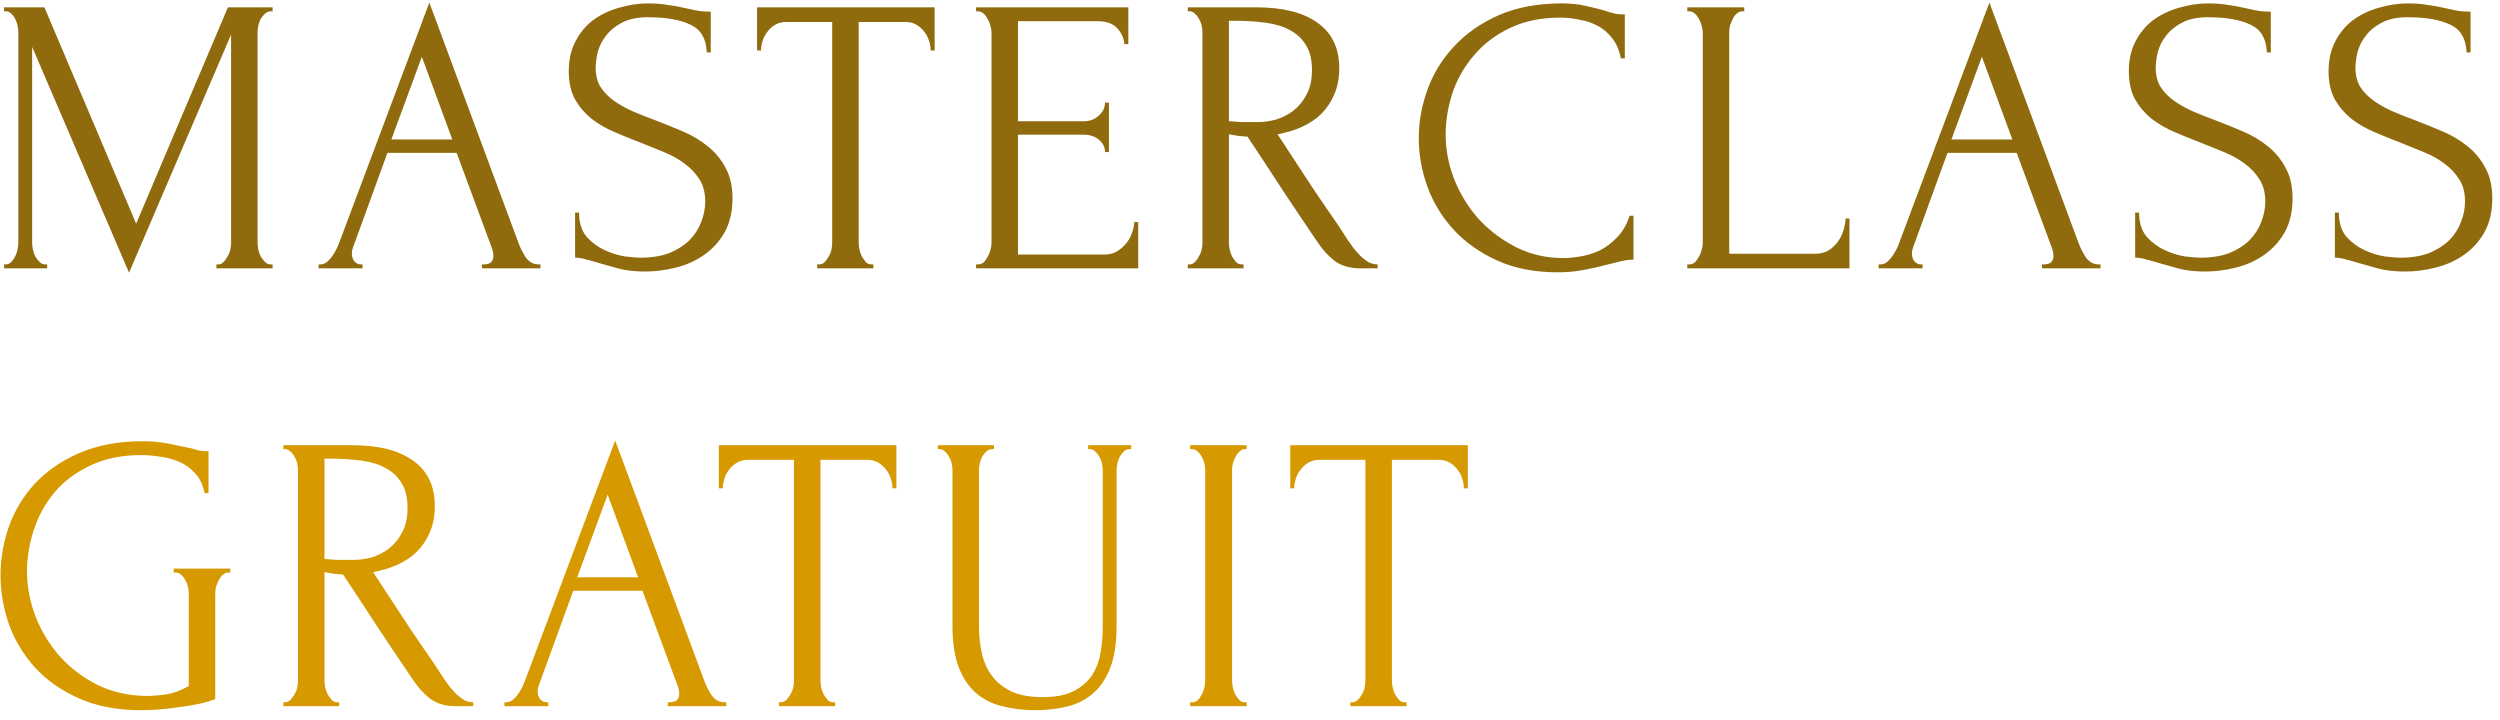 <?xml version="1.0" encoding="UTF-8"?> <svg xmlns="http://www.w3.org/2000/svg" width="177" height="51" viewBox="0 0 177 51" fill="none"> <path d="M15.324 18.72H15.464C15.595 18.72 15.716 18.664 15.828 18.552C15.94 18.44 16.033 18.309 16.108 18.16C16.201 18.011 16.267 17.852 16.304 17.684C16.341 17.497 16.36 17.329 16.36 17.18V2.452L9.136 19.308L2.276 3.32V17.18C2.276 17.329 2.295 17.497 2.332 17.684C2.369 17.852 2.425 18.011 2.5 18.16C2.593 18.309 2.696 18.44 2.808 18.552C2.92 18.664 3.051 18.72 3.2 18.72H3.34V19H0.288V18.72H0.428C0.559 18.72 0.68 18.664 0.792 18.552C0.904 18.44 0.997 18.309 1.072 18.16C1.147 18.011 1.203 17.852 1.24 17.684C1.277 17.497 1.296 17.329 1.296 17.18V2.256C1.296 2.125 1.277 1.976 1.24 1.808C1.203 1.64 1.147 1.481 1.072 1.332C0.997 1.183 0.904 1.061 0.792 0.968C0.68 0.856 0.559 0.8 0.428 0.8H0.288V0.52H3.144L9.64 15.836L16.136 0.52H19.3V0.8H19.16C19.011 0.8 18.88 0.856 18.768 0.968C18.656 1.061 18.553 1.183 18.46 1.332C18.385 1.481 18.329 1.64 18.292 1.808C18.255 1.976 18.236 2.125 18.236 2.256V17.18C18.236 17.329 18.255 17.497 18.292 17.684C18.329 17.852 18.385 18.011 18.46 18.16C18.553 18.309 18.656 18.44 18.768 18.552C18.88 18.664 19.011 18.72 19.16 18.72H19.3V19H15.324V18.72ZM34.122 18.72H34.262C34.71 18.72 34.934 18.515 34.934 18.104C34.934 17.955 34.906 17.796 34.85 17.628L32.33 10.824H27.43L24.994 17.516C24.938 17.665 24.91 17.805 24.91 17.936C24.91 18.179 24.975 18.375 25.106 18.524C25.236 18.655 25.376 18.72 25.526 18.72H25.666V19H22.558V18.72H22.698C22.94 18.72 23.174 18.58 23.398 18.3C23.64 18.001 23.836 17.656 23.986 17.264L30.398 0.184L36.67 17.096C36.8 17.469 36.978 17.833 37.202 18.188C37.444 18.543 37.752 18.72 38.126 18.72H38.266V19H34.122V18.72ZM27.71 9.872H32.022L29.866 4.02L27.71 9.872ZM51.861 14.044C51.861 14.977 51.674 15.78 51.301 16.452C50.928 17.105 50.442 17.637 49.845 18.048C49.266 18.459 48.604 18.757 47.857 18.944C47.129 19.131 46.401 19.224 45.673 19.224C44.926 19.224 44.282 19.149 43.741 19C43.2 18.851 42.705 18.711 42.257 18.58C41.958 18.487 41.688 18.412 41.445 18.356C41.202 18.281 40.96 18.244 40.717 18.244V15.052H40.997C40.997 15.761 41.174 16.331 41.529 16.76C41.902 17.171 42.332 17.488 42.817 17.712C43.302 17.936 43.788 18.085 44.273 18.16C44.758 18.216 45.113 18.244 45.337 18.244C46.14 18.244 46.83 18.132 47.409 17.908C47.988 17.665 48.464 17.357 48.837 16.984C49.21 16.592 49.481 16.163 49.649 15.696C49.836 15.229 49.929 14.753 49.929 14.268C49.929 13.652 49.798 13.139 49.537 12.728C49.276 12.299 48.93 11.925 48.501 11.608C48.09 11.291 47.614 11.02 47.073 10.796C46.532 10.572 45.981 10.348 45.421 10.124C44.786 9.881 44.161 9.629 43.545 9.368C42.929 9.107 42.378 8.789 41.893 8.416C41.408 8.024 41.016 7.567 40.717 7.044C40.418 6.503 40.269 5.84 40.269 5.056C40.269 4.235 40.428 3.525 40.745 2.928C41.062 2.312 41.482 1.808 42.005 1.416C42.546 1.024 43.153 0.735 43.825 0.548C44.516 0.343 45.216 0.24 45.925 0.24C46.41 0.24 46.868 0.277 47.297 0.352C47.726 0.408 48.137 0.483 48.529 0.576C48.846 0.651 49.154 0.716 49.453 0.772C49.752 0.809 50.041 0.828 50.321 0.828V3.712H50.041C50.004 2.741 49.621 2.088 48.893 1.752C48.165 1.397 47.157 1.22 45.869 1.22C45.122 1.22 44.506 1.351 44.021 1.612C43.554 1.855 43.181 2.163 42.901 2.536C42.621 2.891 42.425 3.283 42.313 3.712C42.22 4.123 42.173 4.487 42.173 4.804C42.173 5.327 42.285 5.775 42.509 6.148C42.752 6.521 43.069 6.848 43.461 7.128C43.853 7.408 44.301 7.66 44.805 7.884C45.328 8.108 45.869 8.323 46.429 8.528C47.064 8.771 47.708 9.032 48.361 9.312C49.014 9.592 49.593 9.937 50.097 10.348C50.62 10.759 51.04 11.263 51.357 11.86C51.693 12.457 51.861 13.185 51.861 14.044ZM61.692 18.72H61.832V19H57.856V18.72H57.996C58.146 18.72 58.276 18.664 58.388 18.552C58.5 18.44 58.594 18.309 58.668 18.16C58.762 18.011 58.827 17.852 58.864 17.684C58.902 17.497 58.92 17.329 58.92 17.18V1.556H55.672C55.374 1.556 55.112 1.621 54.888 1.752C54.664 1.883 54.478 2.051 54.328 2.256C54.179 2.443 54.067 2.657 53.992 2.9C53.918 3.124 53.88 3.348 53.88 3.572H53.6V0.52H66.172V3.572H65.892C65.892 3.348 65.855 3.124 65.78 2.9C65.706 2.657 65.594 2.443 65.444 2.256C65.295 2.051 65.108 1.883 64.884 1.752C64.66 1.621 64.399 1.556 64.1 1.556H60.796V17.18C60.796 17.329 60.815 17.497 60.852 17.684C60.89 17.852 60.946 18.011 61.02 18.16C61.114 18.309 61.207 18.44 61.3 18.552C61.412 18.664 61.543 18.72 61.692 18.72ZM69.106 18.72H69.246C69.395 18.72 69.526 18.673 69.638 18.58C69.75 18.468 69.843 18.337 69.918 18.188C70.011 18.039 70.077 17.88 70.114 17.712C70.17 17.544 70.198 17.385 70.198 17.236V2.256C70.198 2.125 70.17 1.976 70.114 1.808C70.077 1.64 70.011 1.481 69.918 1.332C69.843 1.183 69.75 1.061 69.638 0.968C69.526 0.856 69.395 0.8 69.246 0.8H69.106V0.52H79.886V3.124H79.606C79.569 2.695 79.401 2.321 79.102 2.004C78.803 1.668 78.337 1.5 77.702 1.5H72.074V8.584H76.722C77.151 8.584 77.506 8.453 77.786 8.192C78.085 7.931 78.234 7.623 78.234 7.268H78.514V10.768H78.234C78.234 10.432 78.094 10.143 77.814 9.9C77.534 9.657 77.17 9.536 76.722 9.536H72.074V18.02H78.206C78.561 18.02 78.869 17.936 79.13 17.768C79.391 17.6 79.606 17.404 79.774 17.18C79.961 16.937 80.091 16.685 80.166 16.424C80.259 16.144 80.306 15.911 80.306 15.724H80.586V19H69.106V18.72ZM87.904 18.72H88.044V19H84.096V18.72H84.236C84.367 18.72 84.488 18.664 84.6 18.552C84.712 18.44 84.805 18.309 84.88 18.16C84.973 18.011 85.039 17.852 85.076 17.684C85.113 17.497 85.132 17.329 85.132 17.18V2.256C85.132 2.125 85.113 1.976 85.076 1.808C85.039 1.64 84.973 1.481 84.88 1.332C84.805 1.183 84.712 1.061 84.6 0.968C84.488 0.856 84.367 0.8 84.236 0.8H84.096V0.52H88.968C90.835 0.52 92.272 0.884 93.28 1.612C94.307 2.34 94.82 3.413 94.82 4.832C94.82 5.541 94.699 6.167 94.456 6.708C94.232 7.231 93.924 7.688 93.532 8.08C93.14 8.453 92.673 8.761 92.132 9.004C91.609 9.228 91.049 9.396 90.452 9.508L92.468 12.588C92.953 13.335 93.448 14.072 93.952 14.8C94.456 15.509 94.951 16.247 95.436 17.012C95.567 17.199 95.707 17.395 95.856 17.6C96.024 17.805 96.192 17.992 96.36 18.16C96.547 18.328 96.733 18.468 96.92 18.58C97.125 18.673 97.331 18.72 97.536 18.72V19H96.332C95.585 19 94.969 18.823 94.484 18.468C94.017 18.095 93.625 17.665 93.308 17.18C92.468 15.948 91.628 14.697 90.788 13.428C89.967 12.159 89.145 10.908 88.324 9.676C88.119 9.657 87.895 9.639 87.652 9.62C87.428 9.583 87.213 9.545 87.008 9.508V17.18C87.008 17.329 87.027 17.497 87.064 17.684C87.101 17.852 87.157 18.011 87.232 18.16C87.325 18.309 87.419 18.44 87.512 18.552C87.624 18.664 87.755 18.72 87.904 18.72ZM87.008 1.472V8.584H87.148C87.297 8.603 87.531 8.621 87.848 8.64C88.184 8.64 88.595 8.64 89.08 8.64C89.472 8.64 89.883 8.584 90.312 8.472C90.76 8.341 91.171 8.136 91.544 7.856C91.936 7.557 92.253 7.175 92.496 6.708C92.757 6.241 92.888 5.653 92.888 4.944C92.888 4.235 92.748 3.656 92.468 3.208C92.207 2.76 91.833 2.405 91.348 2.144C90.881 1.883 90.312 1.705 89.64 1.612C88.968 1.519 88.231 1.472 87.428 1.472H87.008ZM110.473 1.248C109.092 1.248 107.888 1.5 106.861 2.004C105.853 2.489 105.013 3.133 104.341 3.936C103.669 4.72 103.165 5.607 102.829 6.596C102.512 7.585 102.353 8.565 102.353 9.536C102.353 10.637 102.568 11.72 102.997 12.784C103.426 13.829 104.014 14.763 104.761 15.584C105.526 16.387 106.413 17.04 107.421 17.544C108.429 18.029 109.521 18.272 110.697 18.272C111.033 18.272 111.425 18.235 111.873 18.16C112.34 18.085 112.797 17.945 113.245 17.74C113.693 17.516 114.104 17.208 114.477 16.816C114.869 16.424 115.168 15.911 115.373 15.276H115.653V18.384C115.373 18.384 115.074 18.421 114.757 18.496C114.458 18.571 114.122 18.655 113.749 18.748C113.264 18.879 112.722 19 112.125 19.112C111.546 19.224 110.93 19.28 110.277 19.28C108.653 19.28 107.225 19 105.993 18.44C104.761 17.88 103.734 17.152 102.913 16.256C102.092 15.36 101.476 14.352 101.065 13.232C100.654 12.093 100.449 10.945 100.449 9.788C100.449 8.631 100.654 7.483 101.065 6.344C101.476 5.205 102.101 4.188 102.941 3.292C103.781 2.377 104.836 1.64 106.105 1.08C107.374 0.52 108.868 0.24 110.585 0.24C111.201 0.24 111.752 0.296 112.237 0.408C112.741 0.52 113.189 0.632 113.581 0.744C113.861 0.837 114.113 0.912 114.337 0.968C114.58 1.005 114.813 1.024 115.037 1.024V4.132H114.757C114.645 3.553 114.44 3.077 114.141 2.704C113.842 2.312 113.488 2.013 113.077 1.808C112.685 1.603 112.256 1.463 111.789 1.388C111.341 1.295 110.902 1.248 110.473 1.248ZM119.462 18.72H119.602C119.752 18.72 119.882 18.673 119.994 18.58C120.106 18.468 120.2 18.337 120.274 18.188C120.368 18.039 120.433 17.88 120.47 17.712C120.526 17.544 120.554 17.385 120.554 17.236V2.256C120.554 2.125 120.526 1.976 120.47 1.808C120.433 1.64 120.368 1.481 120.274 1.332C120.2 1.183 120.106 1.061 119.994 0.968C119.882 0.856 119.752 0.8 119.602 0.8H119.462V0.52H123.494V0.8H123.354C123.205 0.8 123.074 0.856 122.962 0.968C122.85 1.061 122.757 1.183 122.682 1.332C122.608 1.481 122.542 1.64 122.486 1.808C122.449 1.976 122.43 2.125 122.43 2.256V17.964H128.562C128.917 17.964 129.225 17.88 129.486 17.712C129.748 17.544 129.962 17.339 130.13 17.096C130.317 16.835 130.448 16.564 130.522 16.284C130.616 15.985 130.662 15.715 130.662 15.472H130.942V19H119.462V18.72ZM144.574 18.72H144.714C145.162 18.72 145.386 18.515 145.386 18.104C145.386 17.955 145.358 17.796 145.302 17.628L142.782 10.824H137.882L135.446 17.516C135.39 17.665 135.362 17.805 135.362 17.936C135.362 18.179 135.427 18.375 135.558 18.524C135.689 18.655 135.829 18.72 135.978 18.72H136.118V19H133.01V18.72H133.15C133.393 18.72 133.626 18.58 133.85 18.3C134.093 18.001 134.289 17.656 134.438 17.264L140.85 0.184L147.122 17.096C147.253 17.469 147.43 17.833 147.654 18.188C147.897 18.543 148.205 18.72 148.578 18.72H148.718V19H144.574V18.72ZM138.162 9.872H142.474L140.318 4.02L138.162 9.872ZM162.313 14.044C162.313 14.977 162.127 15.78 161.753 16.452C161.38 17.105 160.895 17.637 160.297 18.048C159.719 18.459 159.056 18.757 158.309 18.944C157.581 19.131 156.853 19.224 156.125 19.224C155.379 19.224 154.735 19.149 154.193 19C153.652 18.851 153.157 18.711 152.709 18.58C152.411 18.487 152.14 18.412 151.897 18.356C151.655 18.281 151.412 18.244 151.169 18.244V15.052H151.449C151.449 15.761 151.627 16.331 151.981 16.76C152.355 17.171 152.784 17.488 153.269 17.712C153.755 17.936 154.24 18.085 154.725 18.16C155.211 18.216 155.565 18.244 155.789 18.244C156.592 18.244 157.283 18.132 157.861 17.908C158.44 17.665 158.916 17.357 159.289 16.984C159.663 16.592 159.933 16.163 160.101 15.696C160.288 15.229 160.381 14.753 160.381 14.268C160.381 13.652 160.251 13.139 159.989 12.728C159.728 12.299 159.383 11.925 158.953 11.608C158.543 11.291 158.067 11.02 157.525 10.796C156.984 10.572 156.433 10.348 155.873 10.124C155.239 9.881 154.613 9.629 153.997 9.368C153.381 9.107 152.831 8.789 152.345 8.416C151.86 8.024 151.468 7.567 151.169 7.044C150.871 6.503 150.721 5.84 150.721 5.056C150.721 4.235 150.88 3.525 151.197 2.928C151.515 2.312 151.935 1.808 152.457 1.416C152.999 1.024 153.605 0.735 154.277 0.548C154.968 0.343 155.668 0.24 156.377 0.24C156.863 0.24 157.32 0.277 157.749 0.352C158.179 0.408 158.589 0.483 158.981 0.576C159.299 0.651 159.607 0.716 159.905 0.772C160.204 0.809 160.493 0.828 160.773 0.828V3.712H160.493C160.456 2.741 160.073 2.088 159.345 1.752C158.617 1.397 157.609 1.22 156.321 1.22C155.575 1.22 154.959 1.351 154.473 1.612C154.007 1.855 153.633 2.163 153.353 2.536C153.073 2.891 152.877 3.283 152.765 3.712C152.672 4.123 152.625 4.487 152.625 4.804C152.625 5.327 152.737 5.775 152.961 6.148C153.204 6.521 153.521 6.848 153.913 7.128C154.305 7.408 154.753 7.66 155.257 7.884C155.78 8.108 156.321 8.323 156.881 8.528C157.516 8.771 158.16 9.032 158.813 9.312C159.467 9.592 160.045 9.937 160.549 10.348C161.072 10.759 161.492 11.263 161.809 11.86C162.145 12.457 162.313 13.185 162.313 14.044ZM176.455 14.044C176.455 14.977 176.269 15.78 175.895 16.452C175.522 17.105 175.037 17.637 174.439 18.048C173.861 18.459 173.198 18.757 172.451 18.944C171.723 19.131 170.995 19.224 170.267 19.224C169.521 19.224 168.877 19.149 168.335 19C167.794 18.851 167.299 18.711 166.851 18.58C166.553 18.487 166.282 18.412 166.039 18.356C165.797 18.281 165.554 18.244 165.311 18.244V15.052H165.591C165.591 15.761 165.769 16.331 166.123 16.76C166.497 17.171 166.926 17.488 167.411 17.712C167.897 17.936 168.382 18.085 168.867 18.16C169.353 18.216 169.707 18.244 169.931 18.244C170.734 18.244 171.425 18.132 172.003 17.908C172.582 17.665 173.058 17.357 173.431 16.984C173.805 16.592 174.075 16.163 174.243 15.696C174.43 15.229 174.523 14.753 174.523 14.268C174.523 13.652 174.393 13.139 174.131 12.728C173.87 12.299 173.525 11.925 173.095 11.608C172.685 11.291 172.209 11.02 171.667 10.796C171.126 10.572 170.575 10.348 170.015 10.124C169.381 9.881 168.755 9.629 168.139 9.368C167.523 9.107 166.973 8.789 166.487 8.416C166.002 8.024 165.61 7.567 165.311 7.044C165.013 6.503 164.863 5.84 164.863 5.056C164.863 4.235 165.022 3.525 165.339 2.928C165.657 2.312 166.077 1.808 166.599 1.416C167.141 1.024 167.747 0.735 168.419 0.548C169.11 0.343 169.81 0.24 170.519 0.24C171.005 0.24 171.462 0.277 171.891 0.352C172.321 0.408 172.731 0.483 173.123 0.576C173.441 0.651 173.749 0.716 174.047 0.772C174.346 0.809 174.635 0.828 174.915 0.828V3.712H174.635C174.598 2.741 174.215 2.088 173.487 1.752C172.759 1.397 171.751 1.22 170.463 1.22C169.717 1.22 169.101 1.351 168.615 1.612C168.149 1.855 167.775 2.163 167.495 2.536C167.215 2.891 167.019 3.283 166.907 3.712C166.814 4.123 166.767 4.487 166.767 4.804C166.767 5.327 166.879 5.775 167.103 6.148C167.346 6.521 167.663 6.848 168.055 7.128C168.447 7.408 168.895 7.66 169.399 7.884C169.922 8.108 170.463 8.323 171.023 8.528C171.658 8.771 172.302 9.032 172.955 9.312C173.609 9.592 174.187 9.937 174.691 10.348C175.214 10.759 175.634 11.263 175.951 11.86C176.287 12.457 176.455 13.185 176.455 14.044Z" fill="#8F6B0D"></path> <path d="M12.3 40.256H16.304V40.536H16.164C16.015 40.536 15.884 40.592 15.772 40.704C15.66 40.797 15.567 40.919 15.492 41.068C15.417 41.217 15.352 41.376 15.296 41.544C15.259 41.712 15.24 41.861 15.24 41.992V49.496C14.904 49.627 14.521 49.739 14.092 49.832C13.663 49.925 13.215 50 12.748 50.056C12.281 50.131 11.805 50.187 11.32 50.224C10.835 50.261 10.387 50.28 9.976 50.28C8.296 50.28 6.831 50 5.58 49.44C4.329 48.88 3.293 48.152 2.472 47.256C1.651 46.341 1.035 45.315 0.624 44.176C0.232 43.037 0.036 41.889 0.036 40.732C0.036 39.575 0.232 38.427 0.624 37.288C1.035 36.149 1.651 35.132 2.472 34.236C3.312 33.34 4.357 32.621 5.608 32.08C6.877 31.52 8.38 31.24 10.116 31.24C10.769 31.24 11.376 31.296 11.936 31.408C12.496 31.52 12.991 31.623 13.42 31.716C13.663 31.772 13.868 31.828 14.036 31.884C14.223 31.921 14.381 31.94 14.512 31.94H14.764V34.908H14.484C14.372 34.329 14.148 33.863 13.812 33.508C13.495 33.153 13.121 32.883 12.692 32.696C12.263 32.509 11.805 32.388 11.32 32.332C10.853 32.257 10.415 32.22 10.004 32.22C8.604 32.22 7.391 32.472 6.364 32.976C5.337 33.461 4.497 34.096 3.844 34.88C3.191 35.664 2.705 36.551 2.388 37.54C2.071 38.511 1.912 39.481 1.912 40.452C1.912 41.535 2.117 42.608 2.528 43.672C2.939 44.717 3.517 45.66 4.264 46.5C5.011 47.321 5.907 47.993 6.952 48.516C8.016 49.02 9.192 49.272 10.48 49.272C10.835 49.272 11.273 49.235 11.796 49.16C12.319 49.067 12.841 48.871 13.364 48.572V41.992C13.364 41.861 13.345 41.712 13.308 41.544C13.271 41.376 13.205 41.217 13.112 41.068C13.037 40.919 12.944 40.797 12.832 40.704C12.72 40.592 12.589 40.536 12.44 40.536H12.3V40.256ZM23.87 49.72H24.01V50H20.062V49.72H20.202C20.333 49.72 20.454 49.664 20.566 49.552C20.678 49.44 20.772 49.309 20.846 49.16C20.94 49.011 21.005 48.852 21.042 48.684C21.08 48.497 21.098 48.329 21.098 48.18V33.256C21.098 33.125 21.08 32.976 21.042 32.808C21.005 32.64 20.94 32.481 20.846 32.332C20.772 32.183 20.678 32.061 20.566 31.968C20.454 31.856 20.333 31.8 20.202 31.8H20.062V31.52H24.934C26.801 31.52 28.238 31.884 29.246 32.612C30.273 33.34 30.786 34.413 30.786 35.832C30.786 36.541 30.665 37.167 30.422 37.708C30.198 38.231 29.89 38.688 29.498 39.08C29.106 39.453 28.64 39.761 28.098 40.004C27.576 40.228 27.016 40.396 26.418 40.508L28.434 43.588C28.92 44.335 29.414 45.072 29.918 45.8C30.422 46.509 30.917 47.247 31.402 48.012C31.533 48.199 31.673 48.395 31.822 48.6C31.99 48.805 32.158 48.992 32.326 49.16C32.513 49.328 32.7 49.468 32.886 49.58C33.092 49.673 33.297 49.72 33.502 49.72V50H32.298C31.552 50 30.936 49.823 30.45 49.468C29.984 49.095 29.592 48.665 29.274 48.18C28.434 46.948 27.594 45.697 26.754 44.428C25.933 43.159 25.112 41.908 24.29 40.676C24.085 40.657 23.861 40.639 23.618 40.62C23.394 40.583 23.18 40.545 22.974 40.508V48.18C22.974 48.329 22.993 48.497 23.03 48.684C23.068 48.852 23.124 49.011 23.198 49.16C23.292 49.309 23.385 49.44 23.478 49.552C23.59 49.664 23.721 49.72 23.87 49.72ZM22.974 32.472V39.584H23.114C23.264 39.603 23.497 39.621 23.814 39.64C24.15 39.64 24.561 39.64 25.046 39.64C25.438 39.64 25.849 39.584 26.278 39.472C26.726 39.341 27.137 39.136 27.51 38.856C27.902 38.557 28.22 38.175 28.462 37.708C28.724 37.241 28.854 36.653 28.854 35.944C28.854 35.235 28.714 34.656 28.434 34.208C28.173 33.76 27.8 33.405 27.314 33.144C26.848 32.883 26.278 32.705 25.606 32.612C24.934 32.519 24.197 32.472 23.394 32.472H22.974ZM47.279 49.72H47.419C47.867 49.72 48.091 49.515 48.091 49.104C48.091 48.955 48.063 48.796 48.007 48.628L45.487 41.824H40.587L38.151 48.516C38.095 48.665 38.067 48.805 38.067 48.936C38.067 49.179 38.133 49.375 38.263 49.524C38.394 49.655 38.534 49.72 38.683 49.72H38.823V50H35.715V49.72H35.855C36.098 49.72 36.331 49.58 36.555 49.3C36.798 49.001 36.994 48.656 37.143 48.264L43.555 31.184L49.827 48.096C49.958 48.469 50.135 48.833 50.359 49.188C50.602 49.543 50.91 49.72 51.283 49.72H51.423V50H47.279V49.72ZM40.867 40.872H45.179L43.023 35.02L40.867 40.872ZM58.985 49.72H59.125V50H55.149V49.72H55.289C55.439 49.72 55.569 49.664 55.681 49.552C55.793 49.44 55.887 49.309 55.961 49.16C56.055 49.011 56.12 48.852 56.157 48.684C56.195 48.497 56.213 48.329 56.213 48.18V32.556H52.965C52.667 32.556 52.405 32.621 52.181 32.752C51.957 32.883 51.771 33.051 51.621 33.256C51.472 33.443 51.36 33.657 51.285 33.9C51.211 34.124 51.173 34.348 51.173 34.572H50.893V31.52H63.465V34.572H63.185C63.185 34.348 63.148 34.124 63.073 33.9C62.999 33.657 62.887 33.443 62.737 33.256C62.588 33.051 62.401 32.883 62.177 32.752C61.953 32.621 61.692 32.556 61.393 32.556H58.089V48.18C58.089 48.329 58.108 48.497 58.145 48.684C58.183 48.852 58.239 49.011 58.313 49.16C58.407 49.309 58.5 49.44 58.593 49.552C58.705 49.664 58.836 49.72 58.985 49.72ZM66.399 31.52H70.375V31.8H70.235C70.086 31.8 69.955 31.856 69.843 31.968C69.731 32.061 69.628 32.183 69.535 32.332C69.46 32.481 69.404 32.64 69.367 32.808C69.33 32.976 69.311 33.125 69.311 33.256V44.316C69.311 45.044 69.386 45.716 69.535 46.332C69.684 46.948 69.936 47.48 70.291 47.928C70.646 48.376 71.112 48.731 71.691 48.992C72.27 49.235 72.979 49.356 73.819 49.356C74.752 49.356 75.499 49.207 76.059 48.908C76.619 48.609 77.048 48.227 77.347 47.76C77.646 47.275 77.842 46.733 77.935 46.136C78.028 45.539 78.075 44.951 78.075 44.372V33.256C78.075 33.125 78.056 32.976 78.019 32.808C77.982 32.64 77.916 32.481 77.823 32.332C77.748 32.183 77.655 32.061 77.543 31.968C77.431 31.856 77.31 31.8 77.179 31.8H77.039V31.52H80.091V31.8H79.951C79.802 31.8 79.671 31.856 79.559 31.968C79.466 32.061 79.372 32.183 79.279 32.332C79.204 32.481 79.148 32.64 79.111 32.808C79.074 32.976 79.055 33.125 79.055 33.256V44.288C79.055 45.501 78.906 46.5 78.607 47.284C78.308 48.049 77.898 48.656 77.375 49.104C76.852 49.552 76.236 49.86 75.527 50.028C74.836 50.196 74.099 50.28 73.315 50.28C72.475 50.28 71.691 50.187 70.963 50C70.254 49.832 69.638 49.524 69.115 49.076C68.592 48.628 68.182 48.021 67.883 47.256C67.584 46.472 67.435 45.492 67.435 44.316V33.256C67.435 33.125 67.416 32.976 67.379 32.808C67.342 32.64 67.276 32.481 67.183 32.332C67.108 32.183 67.015 32.061 66.903 31.968C66.791 31.856 66.67 31.8 66.539 31.8H66.399V31.52ZM84.263 31.52H88.267V31.8H88.127C87.996 31.8 87.875 31.856 87.763 31.968C87.651 32.061 87.557 32.183 87.483 32.332C87.408 32.463 87.343 32.621 87.287 32.808C87.249 32.976 87.231 33.125 87.231 33.256V48.18C87.231 48.329 87.249 48.497 87.287 48.684C87.324 48.852 87.38 49.011 87.455 49.16C87.548 49.309 87.641 49.44 87.735 49.552C87.847 49.664 87.977 49.72 88.127 49.72H88.267V50H84.263V49.72H84.403C84.552 49.72 84.683 49.673 84.795 49.58C84.907 49.468 85 49.337 85.075 49.188C85.168 49.02 85.233 48.852 85.271 48.684C85.308 48.497 85.327 48.329 85.327 48.18V33.256C85.327 33.125 85.308 32.976 85.271 32.808C85.233 32.64 85.168 32.481 85.075 32.332C85 32.183 84.907 32.061 84.795 31.968C84.683 31.856 84.552 31.8 84.403 31.8H84.263V31.52ZM99.443 49.72H99.583V50H95.607V49.72H95.747C95.897 49.72 96.027 49.664 96.139 49.552C96.251 49.44 96.345 49.309 96.419 49.16C96.513 49.011 96.578 48.852 96.615 48.684C96.653 48.497 96.671 48.329 96.671 48.18V32.556H93.423C93.125 32.556 92.863 32.621 92.639 32.752C92.415 32.883 92.229 33.051 92.079 33.256C91.93 33.443 91.818 33.657 91.743 33.9C91.669 34.124 91.631 34.348 91.631 34.572H91.351V31.52H103.923V34.572H103.643C103.643 34.348 103.606 34.124 103.531 33.9C103.457 33.657 103.345 33.443 103.195 33.256C103.046 33.051 102.859 32.883 102.635 32.752C102.411 32.621 102.15 32.556 101.851 32.556H98.547V48.18C98.547 48.329 98.566 48.497 98.603 48.684C98.641 48.852 98.697 49.011 98.771 49.16C98.865 49.309 98.958 49.44 99.051 49.552C99.163 49.664 99.294 49.72 99.443 49.72Z" fill="#D69A00"></path> </svg> 